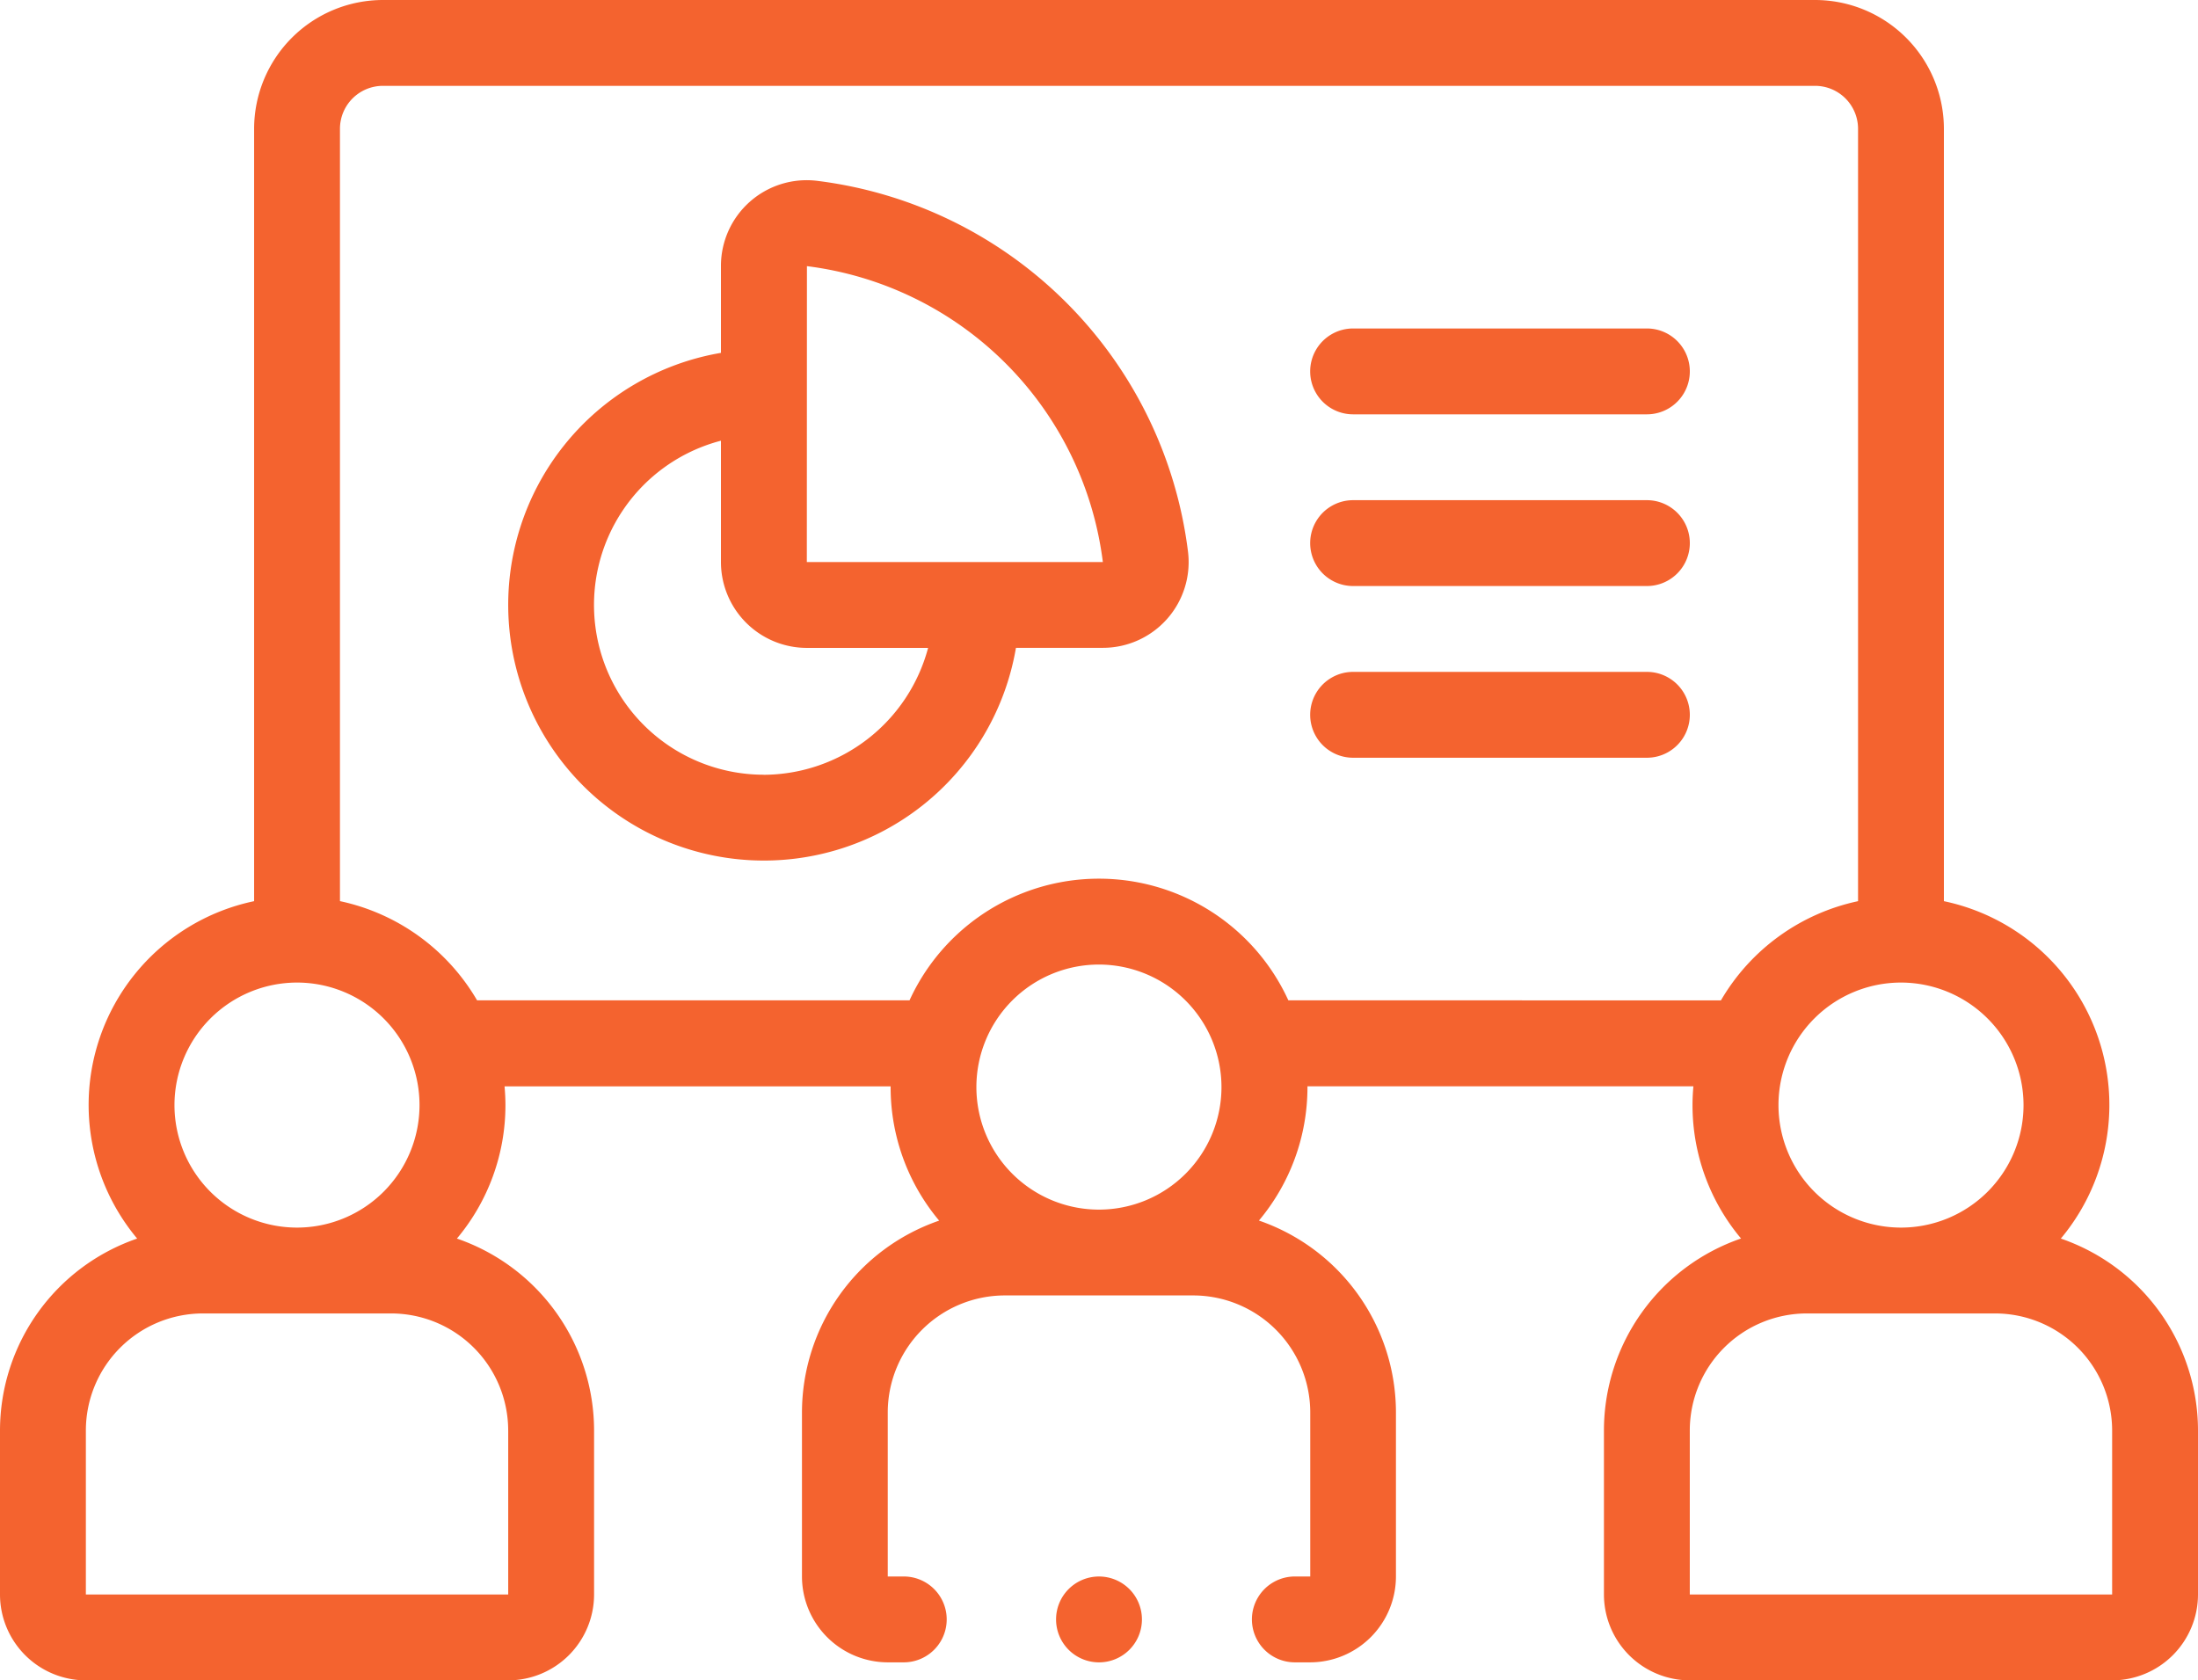 <svg id="Grupo_31" data-name="Grupo 31" xmlns="http://www.w3.org/2000/svg" xmlns:xlink="http://www.w3.org/1999/xlink" width="128.5" height="98.246" viewBox="0 0 128.5 98.246">
  <defs>
    <clipPath id="clip-path">
      <rect id="Rectángulo_39" data-name="Rectángulo 39" width="128.5" height="98.246" fill="#f4632f"/>
    </clipPath>
  </defs>
  <g id="Grupo_30" data-name="Grupo 30" clip-path="url(#clip-path)">
    <path id="Trazado_74" data-name="Trazado 74" d="M120.481,72.416a12.174,12.174,0,0,0-6.836-19.727V7.529A7.538,7.538,0,0,0,106.115,0H22.385a7.538,7.538,0,0,0-7.529,7.529v45.16A12.174,12.174,0,0,0,8.019,72.416,11.877,11.877,0,0,0,0,83.633v9.593a5.025,5.025,0,0,0,5.02,5.02H29.711a5.025,5.025,0,0,0,5.02-5.02V83.633a11.877,11.877,0,0,0-8.019-11.217,12.127,12.127,0,0,0,2.837-7.8c0-.372-.02-.74-.052-1.1H52.068c0,.017,0,.034,0,.051a12.126,12.126,0,0,0,2.837,7.8A11.877,11.877,0,0,0,46.885,82.58v9.593a5.025,5.025,0,0,0,5.02,5.02h.931a2.51,2.51,0,0,0,0-5.02H51.9V82.58a6.847,6.847,0,0,1,6.839-6.839H69.756A6.847,6.847,0,0,1,76.6,82.58v9.593H75.7a2.51,2.51,0,0,0,0,5.02h.89a5.025,5.025,0,0,0,5.02-5.02V82.58A11.877,11.877,0,0,0,73.6,71.363a12.125,12.125,0,0,0,2.837-7.8c0-.017,0-.034,0-.051H99c-.033.364-.052.732-.052,1.1a12.126,12.126,0,0,0,2.837,7.8A11.877,11.877,0,0,0,93.77,83.633v9.593a5.025,5.025,0,0,0,5.02,5.02H123.48a5.025,5.025,0,0,0,5.02-5.02V83.633A11.877,11.877,0,0,0,120.481,72.416ZM118.3,64.611a7.163,7.163,0,1,1-7.163-7.163,7.172,7.172,0,0,1,7.163,7.163M17.365,57.448A7.163,7.163,0,1,1,10.2,64.611a7.172,7.172,0,0,1,7.163-7.163M29.711,83.633l0,9.593H5.02V83.633a6.847,6.847,0,0,1,6.839-6.839H22.871a6.848,6.848,0,0,1,6.839,6.839m41.7-20.075a7.164,7.164,0,1,1-7.164-7.163,7.172,7.172,0,0,1,7.164,7.163m3.91-5.071a12.176,12.176,0,0,0-22.147,0H27.891a12.219,12.219,0,0,0-8.016-5.8V7.529a2.513,2.513,0,0,1,2.51-2.51h83.731a2.513,2.513,0,0,1,2.51,2.51v45.16a12.219,12.219,0,0,0-8.016,5.8ZM123.48,93.226H98.789V83.633a6.847,6.847,0,0,1,6.839-6.839h11.013a6.847,6.847,0,0,1,6.839,6.839l0,9.593h0" fill="#f4632f"/>
    <path id="Trazado_75" data-name="Trazado 75" d="M136.433,42.011A5.013,5.013,0,0,0,130.817,47V52.07a14.948,14.948,0,1,0,17.247,17.246h5.074a5.013,5.013,0,0,0,4.985-5.616A24.943,24.943,0,0,0,136.433,42.011Zm-3.106,34.724a9.925,9.925,0,0,1-2.51-19.529V64.3a5.025,5.025,0,0,0,5.02,5.02h7.091a9.988,9.988,0,0,1-9.6,7.419M153.138,64.3h-17.3l.006-17.3a19.929,19.929,0,0,1,17.3,17.3Z" transform="translate(-88.669 -31.439)" fill="#f4632f"/>
    <path id="Trazado_76" data-name="Trazado 76" d="M324.873,76.522H307.7a2.51,2.51,0,0,0,0,5.02h17.175a2.51,2.51,0,0,0,0-5.02" transform="translate(-228.594 -57.317)" fill="#f4632f"/>
    <path id="Trazado_77" data-name="Trazado 77" d="M324.873,116.522H307.7a2.51,2.51,0,0,0,0,5.02h17.175a2.51,2.51,0,0,0,0-5.02" transform="translate(-228.594 -87.278)" fill="#f4632f"/>
    <path id="Trazado_78" data-name="Trazado 78" d="M324.873,156.522H307.7a2.51,2.51,0,0,0,0,5.02h17.175a2.51,2.51,0,0,0,0-5.02" transform="translate(-228.594 -117.239)" fill="#f4632f"/>
    <path id="Trazado_79" data-name="Trazado 79" d="M248.51,367.26a2.51,2.51,0,1,1-2.51,2.51,2.51,2.51,0,0,1,2.51-2.51" transform="translate(-184.26 -275.086)" fill="#f4632f"/>
  </g>
</svg>

